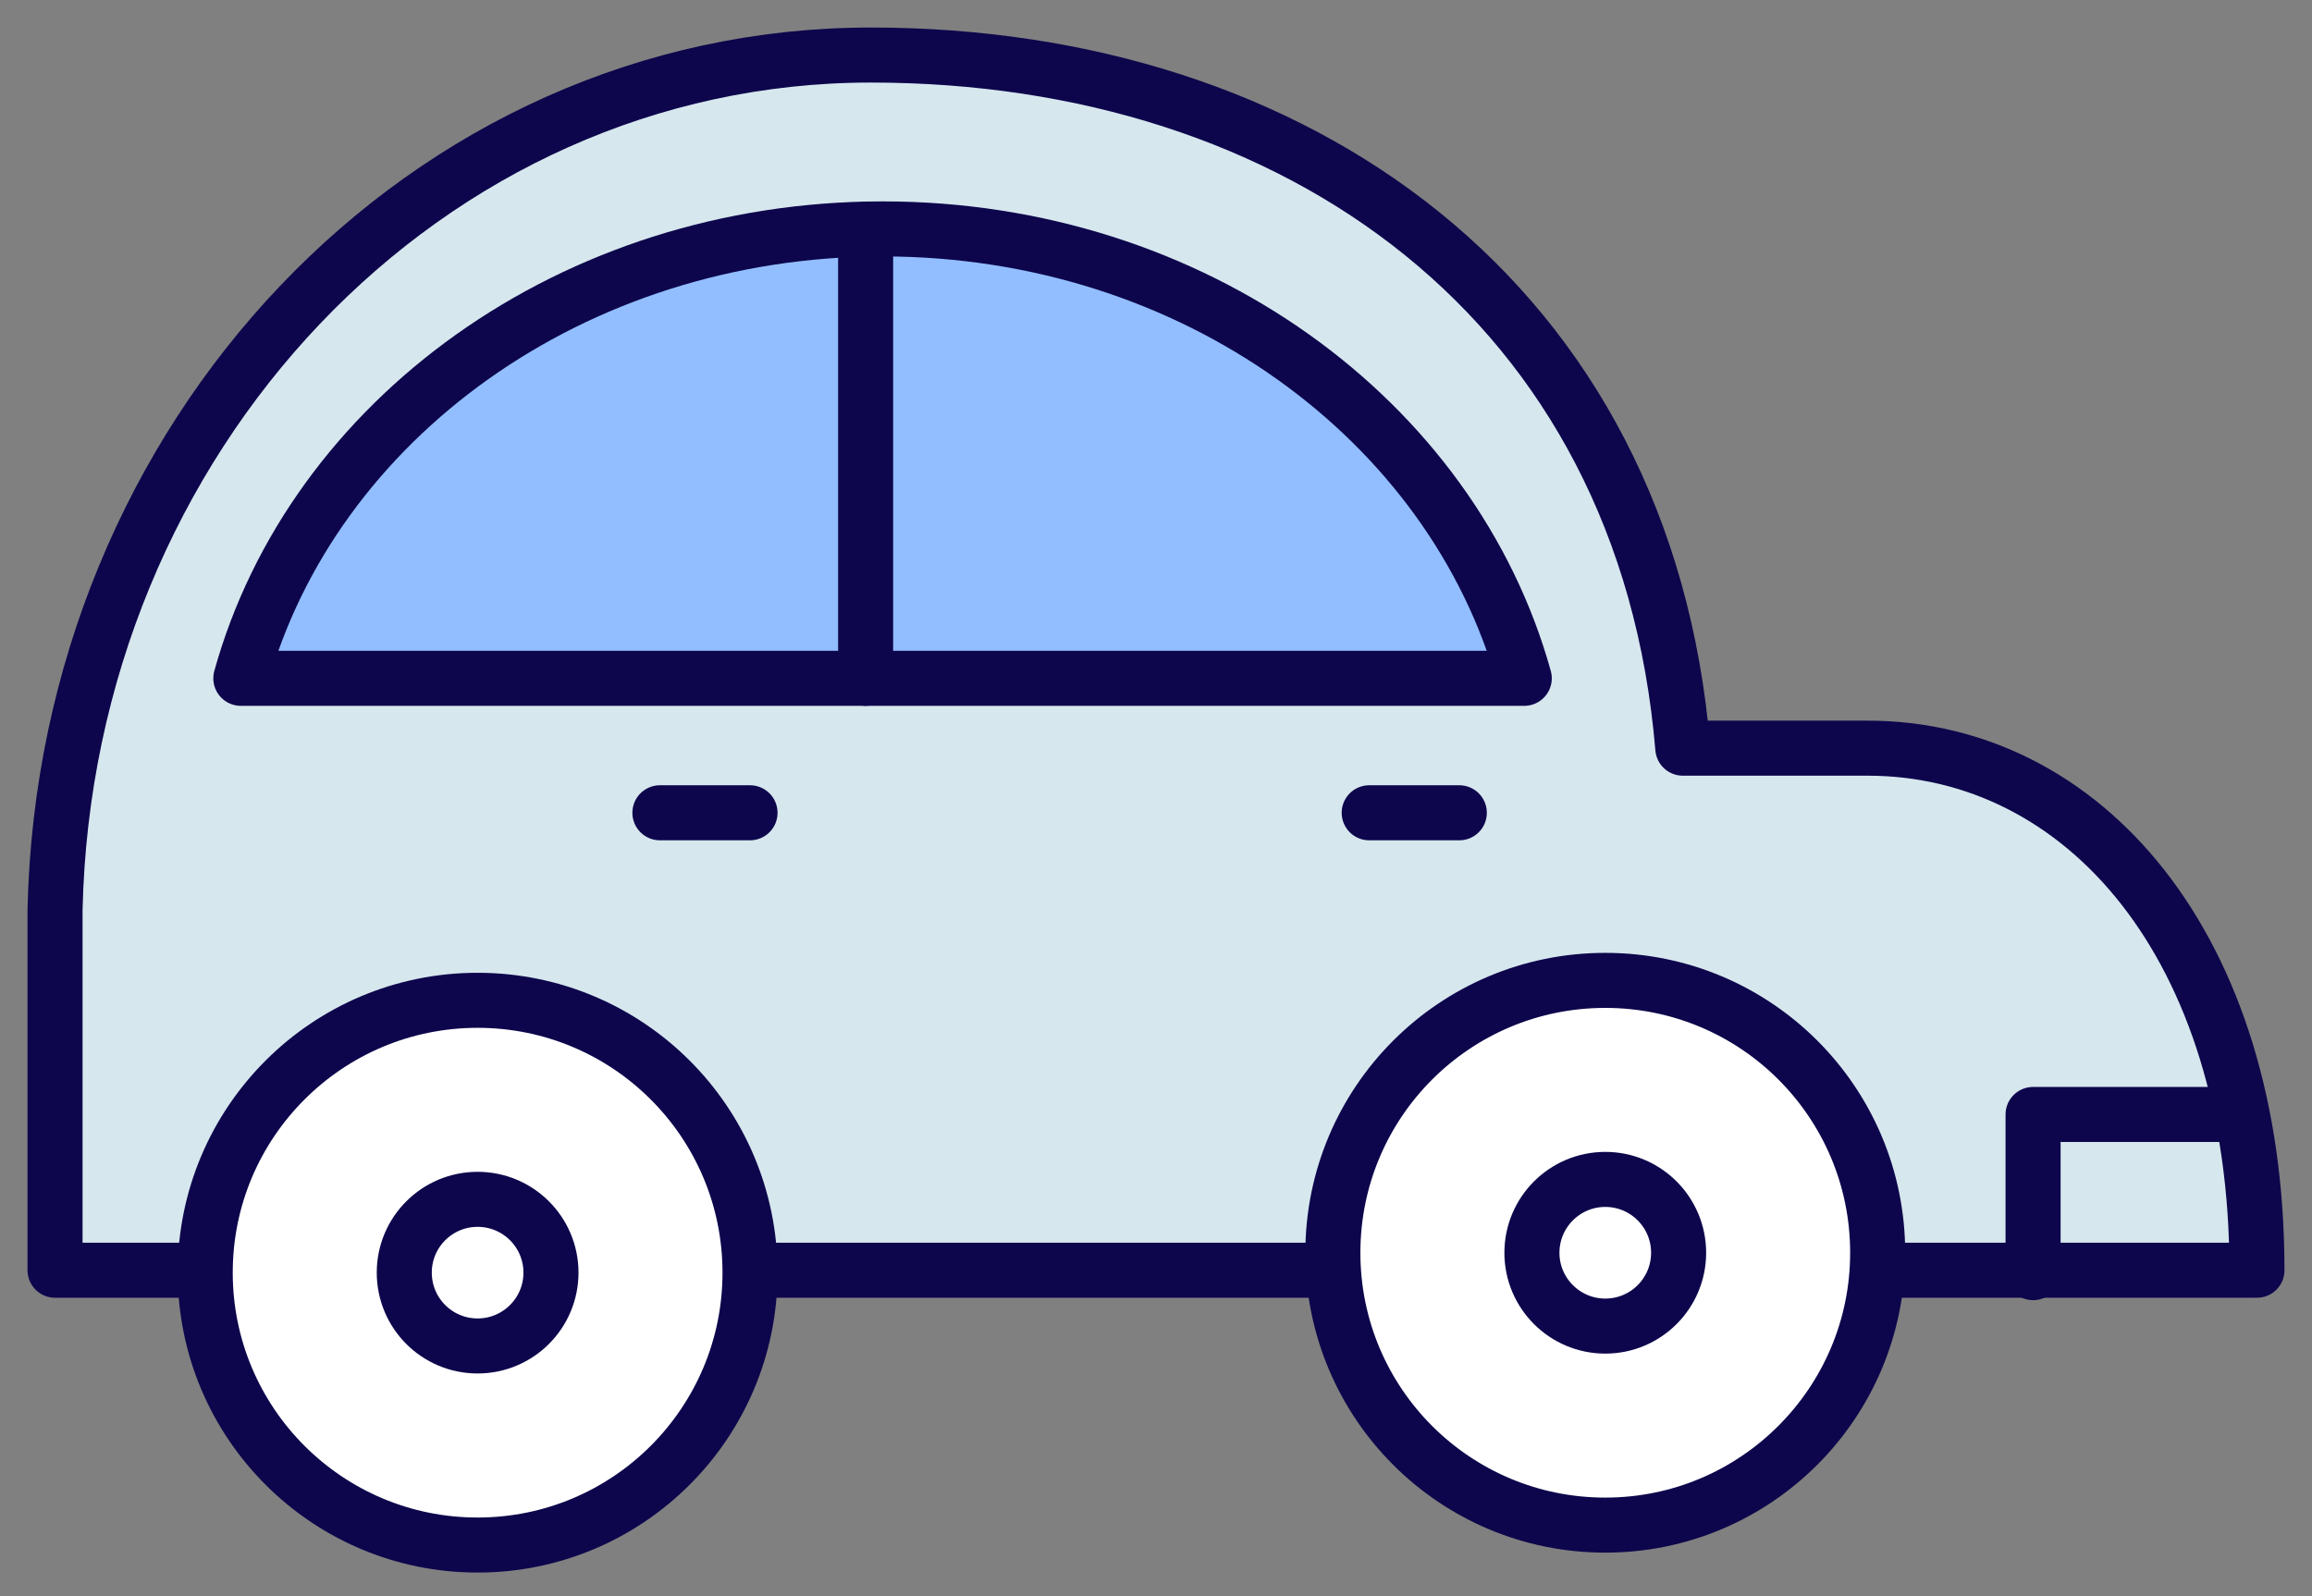 <svg width="42" height="29" viewBox="0 0 42 29" fill="none" xmlns="http://www.w3.org/2000/svg">
<rect x="0" y="0" width="42" height="29" fill="#808080" stroke="none"/>
<path d="M1 23.078H41C41 17.171 37.834 13.593 33.926 13.593H30.57C29.891 5.479 23.566 1 15.82 1C7.744 1 1.19 7.921 1 16.53C1 16.53 1 20.28 1 23.078Z" fill="#D7E7EE" stroke="#0D064C" stroke-miterlimit="10" stroke-linecap="round" stroke-linejoin="round"/>
<path d="M8.676 28.071C11.409 28.071 13.625 25.855 13.625 23.122C13.625 20.389 11.409 18.174 8.676 18.174C5.944 18.174 3.728 20.389 3.728 23.122C3.728 25.855 5.944 28.071 8.676 28.071Z" fill="white" stroke="#0D064C" stroke-miterlimit="10" stroke-linecap="round" stroke-linejoin="round"/>
<path d="M10.009 23.122C10.009 23.858 9.412 24.454 8.676 24.454C7.94 24.454 7.344 23.858 7.344 23.122C7.344 22.386 7.94 21.79 8.676 21.79C9.412 21.79 10.009 22.386 10.009 23.122Z" stroke="#0D064C" stroke-miterlimit="10" stroke-linecap="round" stroke-linejoin="round"/>
<path d="M34.11 22.761C34.11 25.488 31.896 27.709 29.162 27.709C26.427 27.709 24.213 25.495 24.213 22.761C24.213 20.026 26.427 17.812 29.162 17.812C31.896 17.812 34.11 20.026 34.11 22.761Z" fill="white" stroke="#0D064C" stroke-miterlimit="10" stroke-linecap="round" stroke-linejoin="round"/>
<path d="M30.494 22.761C30.494 23.496 29.898 24.093 29.162 24.093C28.426 24.093 27.829 23.496 27.829 22.761C27.829 22.025 28.426 21.428 29.162 21.428C29.898 21.428 30.494 22.025 30.494 22.761Z" stroke="#0D064C" stroke-miterlimit="10" stroke-linecap="round" stroke-linejoin="round"/>
<path d="M27.69 12.324C26.389 7.636 21.676 4.159 16.036 4.159C10.396 4.159 5.676 7.636 4.375 12.324H27.69Z" fill="#92BEFF" stroke="#0D064C" stroke-miterlimit="10" stroke-linecap="round" stroke-linejoin="round"/>
<path d="M15.725 4.166V12.324" stroke="#0D064C" stroke-miterlimit="10" stroke-linecap="round" stroke-linejoin="round"/>
<path d="M13.625 14.767H11.988" stroke="#0D064C" stroke-miterlimit="10" stroke-linecap="round" stroke-linejoin="round"/>
<path d="M26.51 14.767H24.873" stroke="#0D064C" stroke-miterlimit="10" stroke-linecap="round" stroke-linejoin="round"/>
<path d="M40.689 20.248H36.933V23.122" stroke="#0D064C" stroke-miterlimit="10" stroke-linecap="round" stroke-linejoin="round"/>
</svg>
